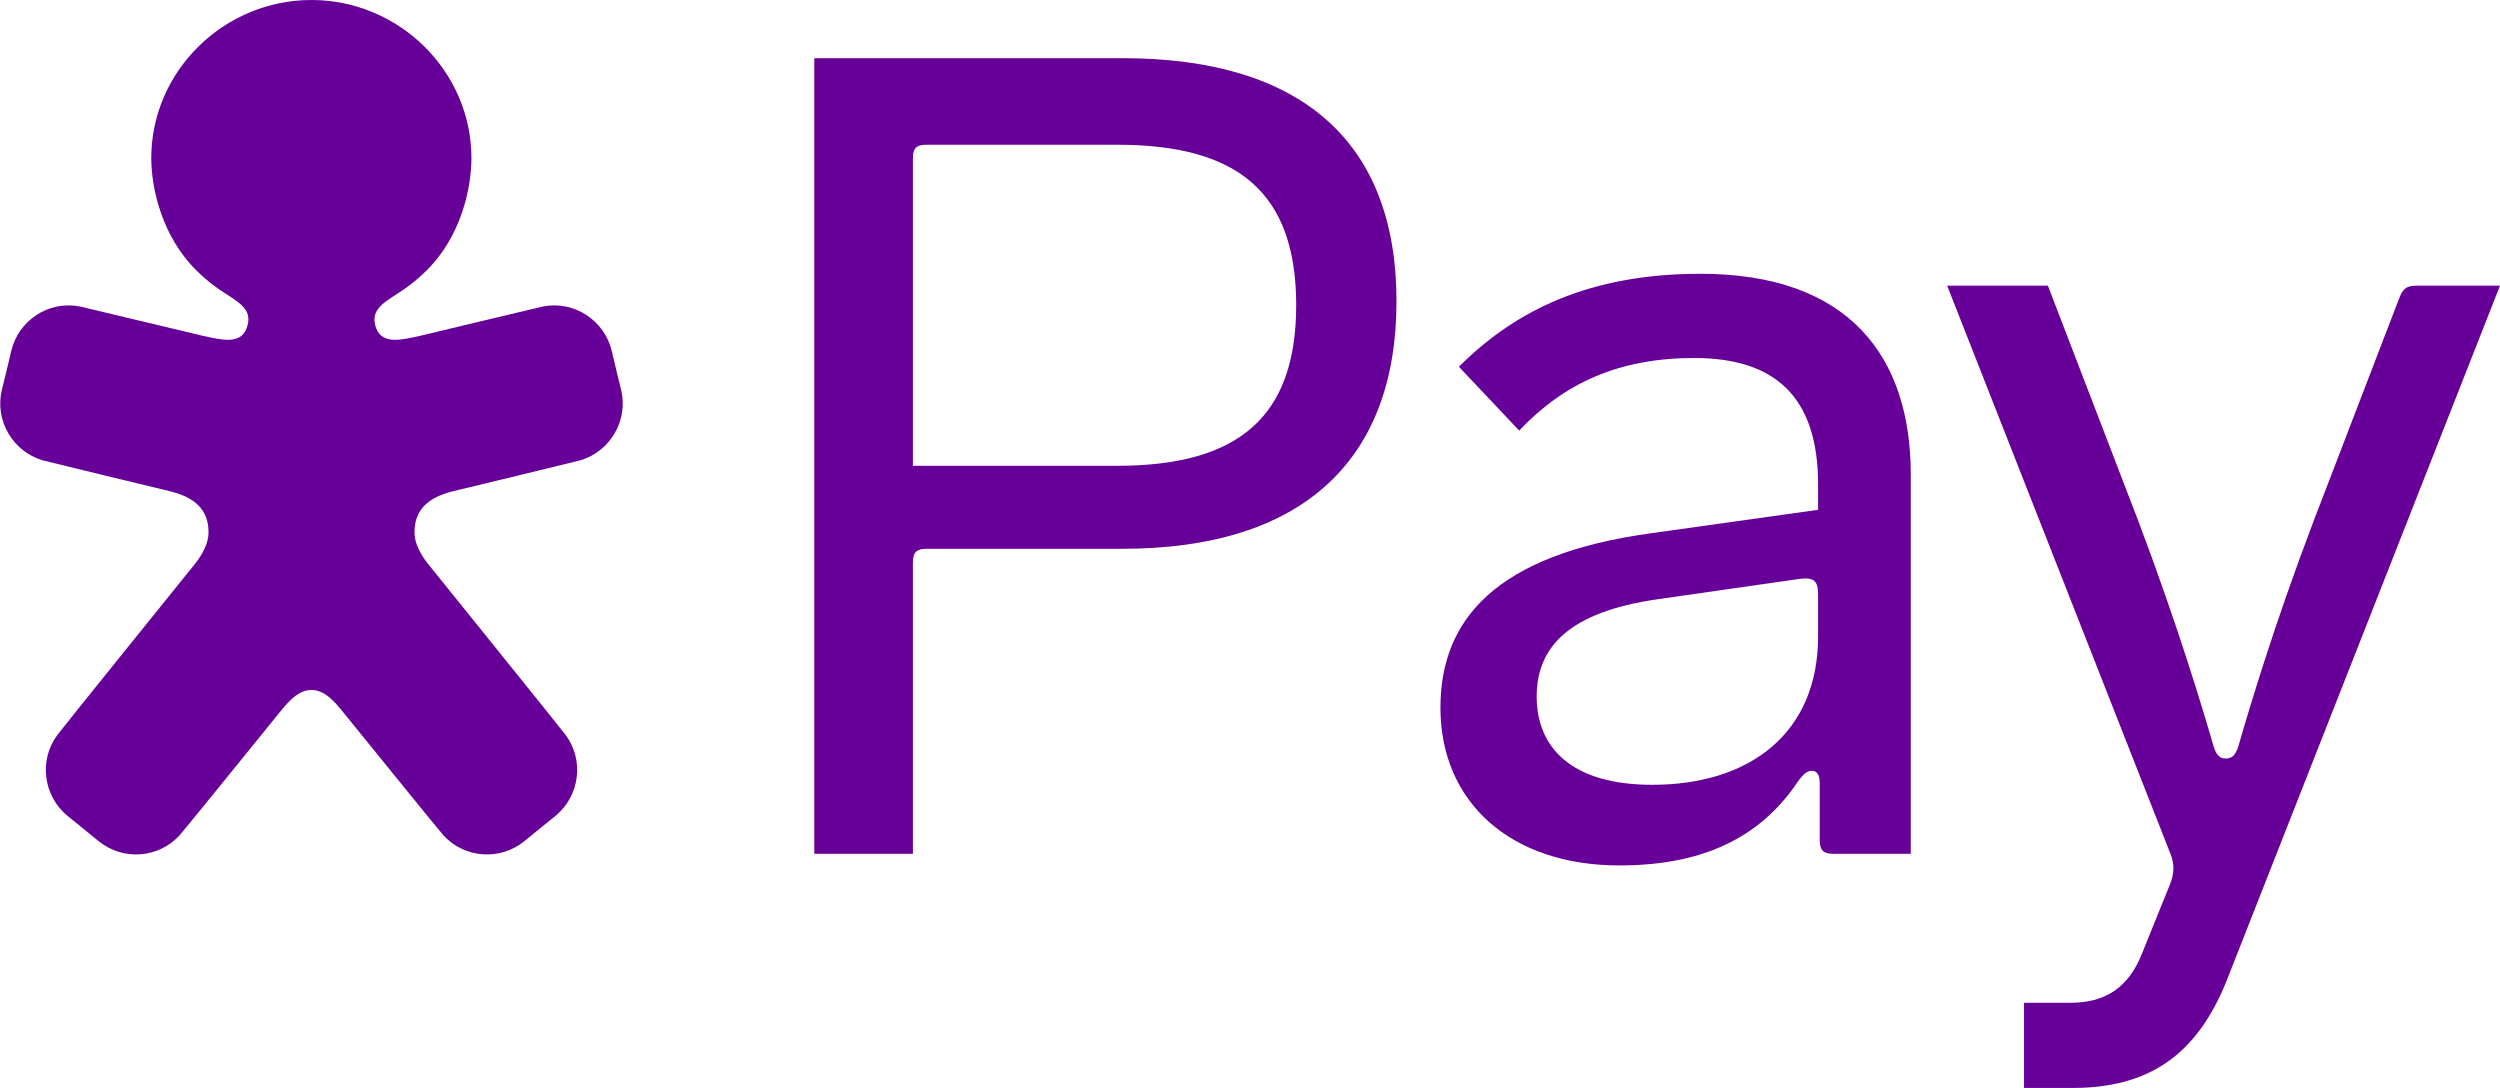 <svg xmlns="http://www.w3.org/2000/svg" xmlns:xlink="http://www.w3.org/1999/xlink" version="1.1" viewBox="32.86 17 41.3 17.97">
<g id="surface1">
<path style=" stroke:none;fill-rule:nonzero;fill:#660099;fill-opacity:1;" d="M 51.316 24.695 C 53.316 24.695 54.273 23.891 54.273 22.043 C 54.273 20.184 53.316 19.391 51.316 19.391 L 48.172 19.391 C 48 19.391 47.941 19.445 47.941 19.617 L 47.941 24.695 Z M 46.312 17.961 L 51.402 17.961 C 54.379 17.961 55.93 19.359 55.93 21.977 C 55.93 24.602 54.379 26.066 51.402 26.066 L 48.172 26.066 C 48 26.066 47.941 26.121 47.941 26.297 L 47.941 31.105 L 46.312 31.105 L 46.312 17.961 "/>
<path style=" stroke:none;fill-rule:nonzero;fill:#660099;fill-opacity:1;" d="M 60.156 29.965 C 61.766 29.965 62.895 29.113 62.895 27.512 L 62.895 26.832 C 62.895 26.602 62.836 26.535 62.598 26.562 L 60.254 26.898 C 58.77 27.109 58.246 27.695 58.246 28.508 C 58.246 29.34 58.809 29.965 60.156 29.965 Z M 56.656 28.691 C 56.656 27.234 57.574 26.16 60.137 25.809 L 62.895 25.422 L 62.895 25.004 C 62.895 23.547 62.176 22.914 60.848 22.914 C 59.613 22.914 58.703 23.324 57.957 24.113 L 56.961 23.059 C 57.91 22.109 59.145 21.523 60.953 21.523 C 63.41 21.523 64.426 22.895 64.426 24.84 L 64.426 31.105 L 63.152 31.105 C 62.98 31.105 62.922 31.047 62.922 30.875 L 62.922 29.934 C 62.922 29.781 62.863 29.734 62.789 29.734 C 62.711 29.734 62.645 29.793 62.551 29.926 C 61.91 30.875 60.934 31.297 59.613 31.297 C 57.812 31.297 56.656 30.25 56.656 28.691 "/>
<path style=" stroke:none;fill-rule:nonzero;fill:#660099;fill-opacity:1;" d="M 66.297 33.566 L 67.062 33.566 C 67.617 33.566 68.02 33.336 68.25 32.742 L 68.711 31.602 C 68.777 31.438 68.785 31.277 68.719 31.113 L 65.027 21.719 L 66.691 21.719 L 68.184 25.605 C 68.832 27.32 69.246 28.699 69.418 29.293 C 69.465 29.465 69.523 29.531 69.629 29.531 C 69.742 29.531 69.801 29.465 69.848 29.293 C 70.02 28.699 70.43 27.32 71.082 25.605 L 72.488 21.945 C 72.555 21.766 72.613 21.719 72.793 21.719 L 74.16 21.719 L 69.648 33.191 C 69.148 34.445 68.344 34.973 67.094 34.973 L 66.297 34.973 L 66.297 33.566 "/>
<path style=" stroke:none;fill-rule:nonzero;fill:#660099;fill-opacity:1;" d="M 42.965 22.793 C 42.844 22.293 42.348 21.965 41.836 22.062 C 41.812 22.066 39.902 22.523 39.805 22.547 C 39.5 22.613 39.18 22.699 39.074 22.422 C 38.973 22.141 39.16 22.023 39.418 21.855 C 39.555 21.77 39.723 21.652 39.918 21.457 C 40.473 20.902 40.648 20.117 40.648 19.613 C 40.648 18.172 39.449 17 38.004 17 C 36.562 17 35.359 18.172 35.359 19.613 C 35.359 20.117 35.539 20.902 36.094 21.457 C 36.289 21.652 36.457 21.77 36.594 21.855 C 36.852 22.023 37.039 22.141 36.934 22.422 C 36.832 22.699 36.512 22.613 36.207 22.547 C 36.109 22.523 34.199 22.066 34.176 22.062 C 33.66 21.965 33.168 22.293 33.047 22.793 C 33.047 22.797 32.895 23.434 32.891 23.441 C 32.77 23.941 33.066 24.457 33.566 24.605 C 33.586 24.613 35.672 25.117 35.676 25.117 C 36.074 25.219 36.305 25.414 36.305 25.797 C 36.305 25.969 36.207 26.156 36.086 26.309 C 36.086 26.309 33.816 29.121 33.805 29.145 C 33.496 29.566 33.578 30.152 33.977 30.48 C 33.98 30.48 34.488 30.895 34.492 30.898 C 34.895 31.223 35.484 31.18 35.832 30.793 C 35.852 30.777 37.258 29.043 37.406 28.859 C 37.559 28.676 37.746 28.398 38.004 28.398 C 38.266 28.398 38.453 28.676 38.605 28.859 C 38.754 29.043 40.16 30.777 40.18 30.793 C 40.527 31.18 41.117 31.223 41.52 30.898 C 41.523 30.895 42.031 30.48 42.035 30.48 C 42.434 30.152 42.516 29.566 42.207 29.145 C 42.195 29.121 39.926 26.309 39.926 26.309 C 39.805 26.156 39.707 25.969 39.707 25.797 C 39.707 25.414 39.938 25.219 40.336 25.117 C 40.336 25.117 42.426 24.613 42.445 24.605 C 42.945 24.457 43.242 23.941 43.121 23.441 C 43.117 23.434 42.965 22.797 42.965 22.793 "/>
</g>
</svg>